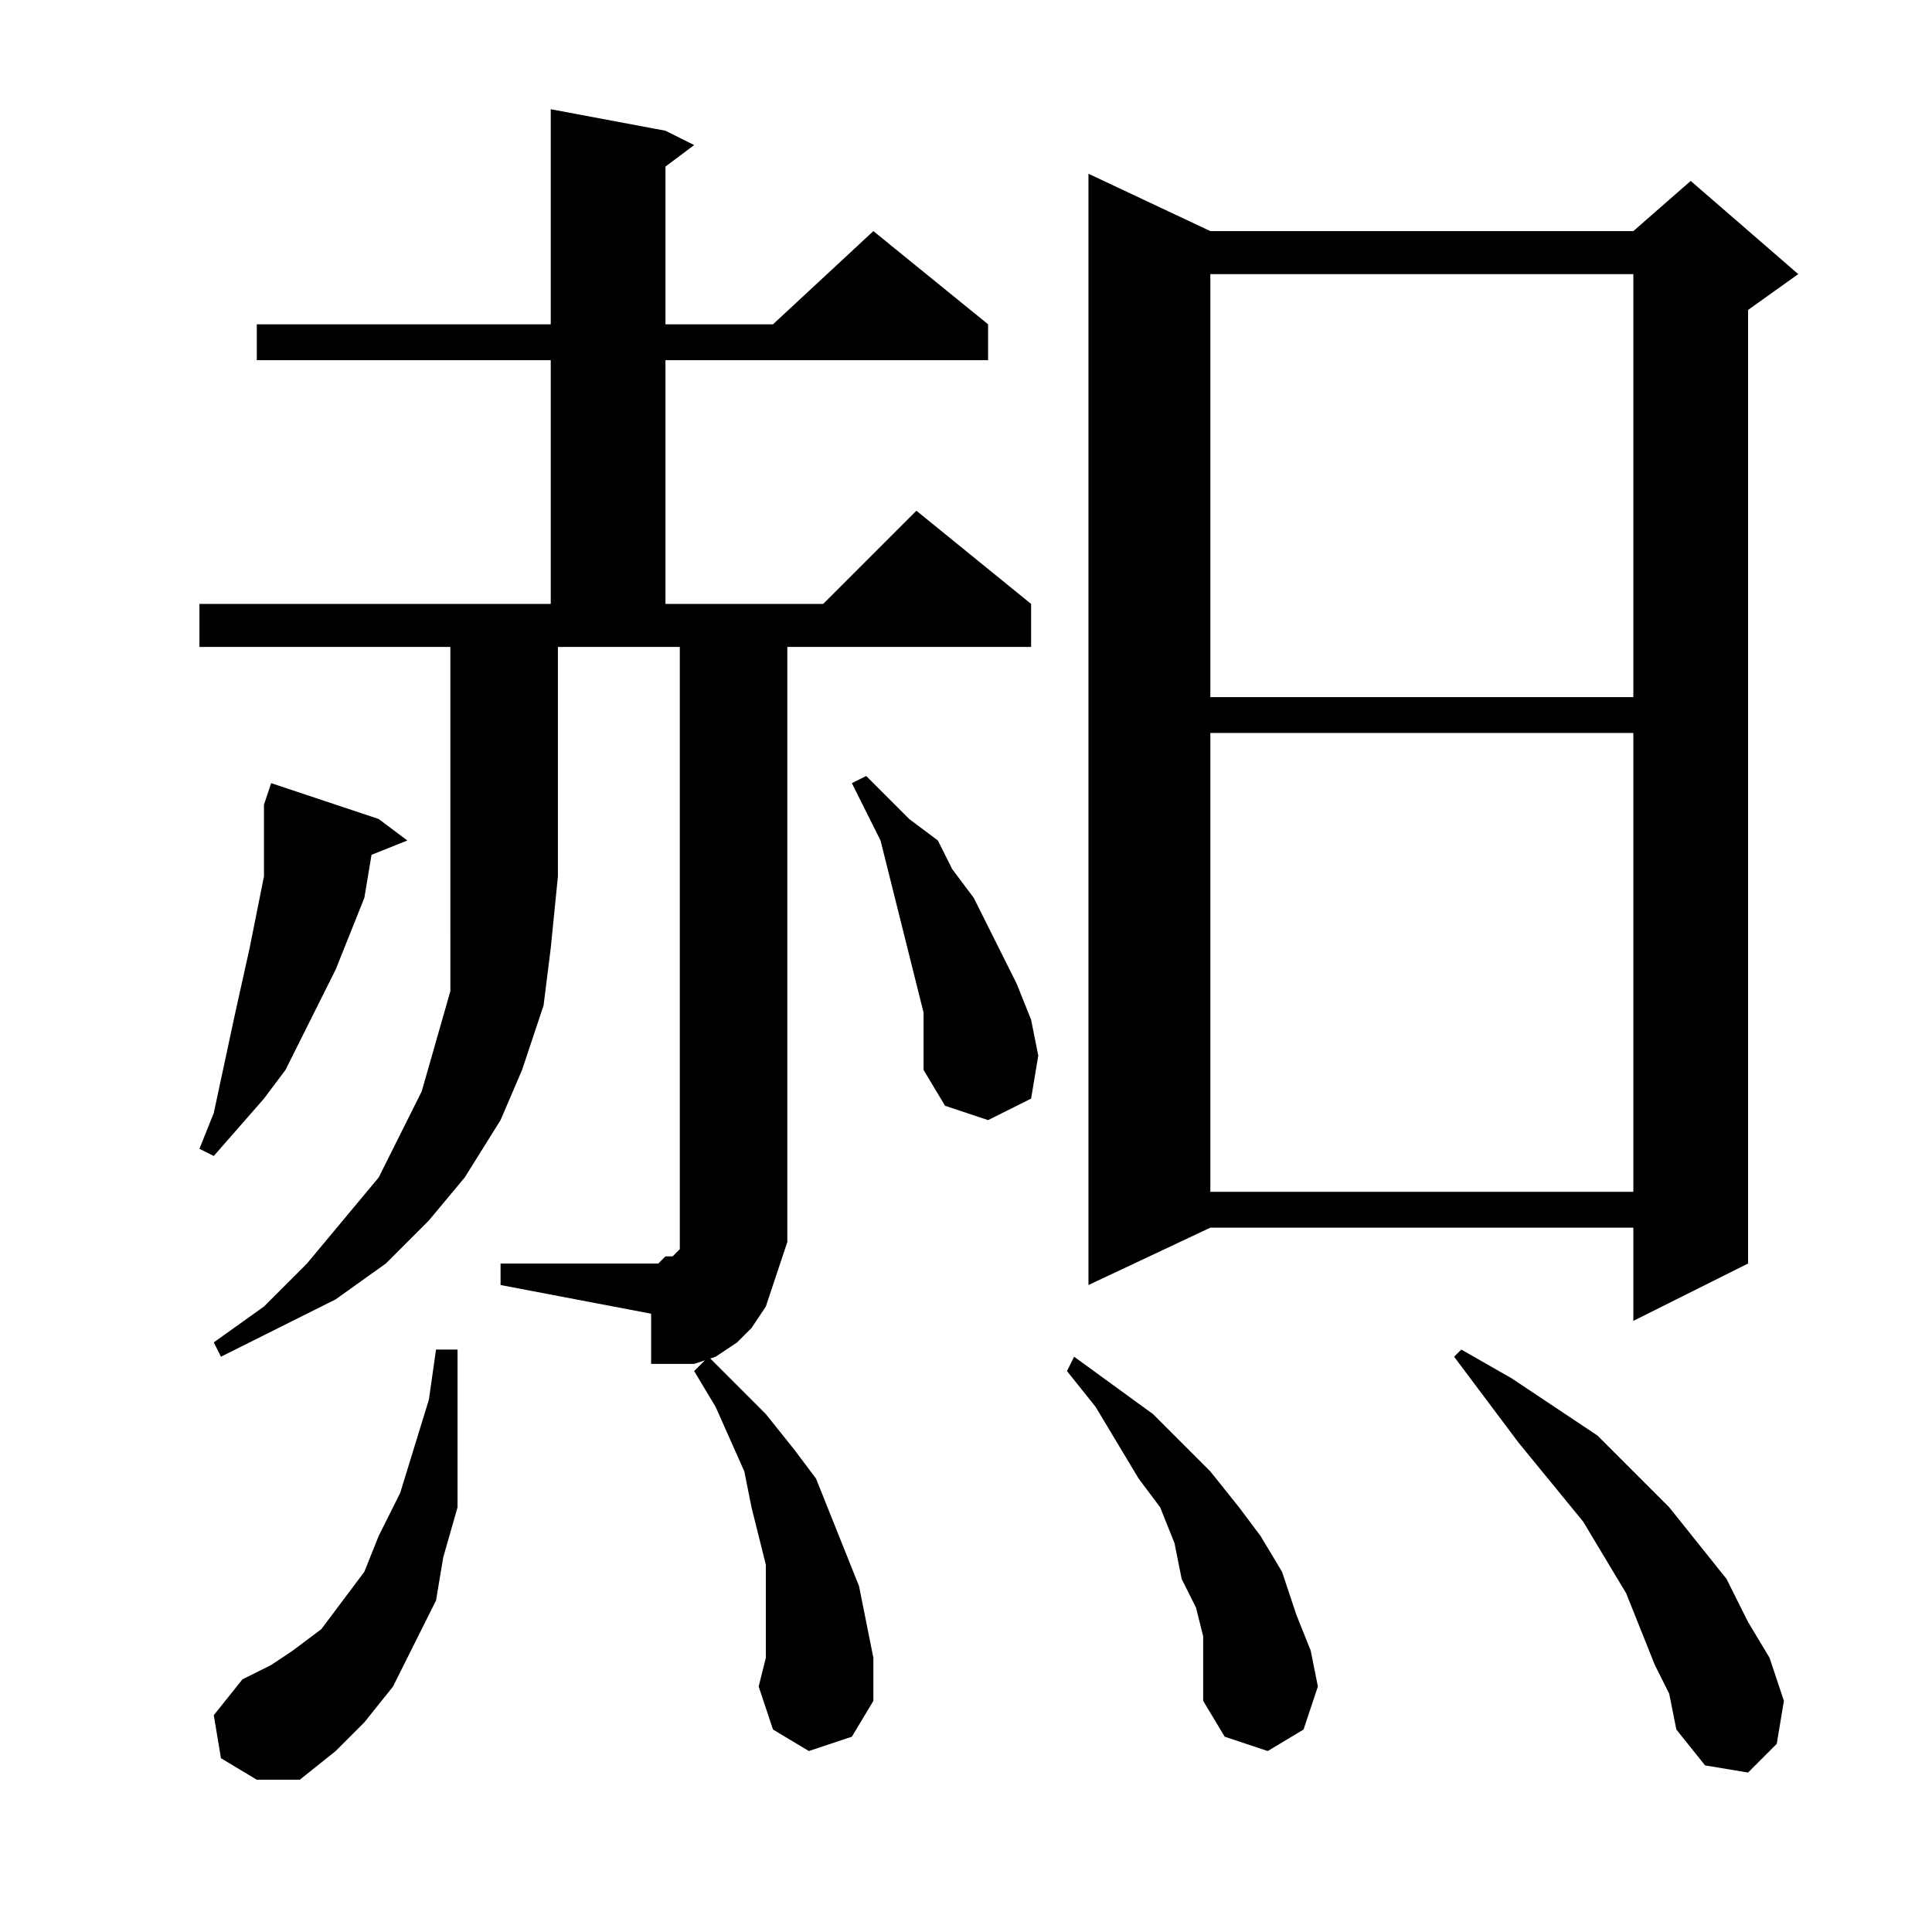 <?xml version="1.0" encoding="utf-8"?>
<!-- Generator: Adobe Illustrator 16.0.0, SVG Export Plug-In . SVG Version: 6.00 Build 0)  -->
<!DOCTYPE svg PUBLIC "-//W3C//DTD SVG 1.1//EN" "http://www.w3.org/Graphics/SVG/1.1/DTD/svg11.dtd">
<svg version="1.1" id="图层_1" xmlns="http://www.w3.org/2000/svg" xmlns:xlink="http://www.w3.org/1999/xlink" x="0px" y="0px"
	 width="1000px" height="1000px" viewBox="0 0 1000 1000" enable-background="new 0 0 1000 1000" xml:space="preserve">
<path d="M103.23,334.852v-22.266h181.836V186.414H132.918v-18.555h152.148V56.531l59.375,11.133l14.844,7.422l-14.844,11.133v81.641
	h55.664l51.953-48.242l59.375,48.242v18.555H344.441v126.172h81.641l48.242-48.242l59.375,48.242v22.266H407.527v296.875v11.133
	l-3.711,11.133l-3.711,11.133l-3.711,11.133l-7.422,11.133l-7.422,7.422l-11.133,7.422l-11.133,3.711h-11.133H337.02v-25.977
	l-77.93-14.844v-11.133h81.641l3.711-3.711h3.711l3.711-3.711v-3.711v-7.422v-3.711V334.852h-63.086v118.75l-3.711,37.109
	l-3.711,29.688l-11.133,33.398l-11.133,25.977l-18.555,29.688l-18.555,22.266l-22.266,22.266l-25.977,18.555l-29.688,14.844
	l-29.688,14.844l-3.711-7.422l25.977-18.555l22.266-22.266l18.555-22.266l18.555-22.266l11.133-22.266l11.133-22.266l7.422-25.977
	l7.422-25.977v-29.688V334.852H103.23z M196.004,423.914l14.844,11.133l-18.555,7.422l-3.711,22.266l-14.844,37.109l-18.555,37.109
	l-7.422,14.844l-11.133,14.844l-25.977,29.688l-7.422-3.711l7.422-18.555l11.133-51.953l7.422-33.398l7.422-37.109v-18.555v-18.555
	l3.711-11.133L196.004,423.914z M114.363,910.047l-3.711-22.266l14.844-18.555l14.844-7.422l11.133-7.422l14.844-11.133
	l11.133-14.844l11.133-14.844l7.422-18.555l11.133-22.266L221.98,724.5l3.711-25.977h11.133v29.688v25.977v25.977l-7.422,25.977
	l-3.711,22.266l-11.133,22.266l-11.133,22.266l-14.844,18.555l-14.844,14.844l-18.555,14.844h-22.266L114.363,910.047z
	 M418.66,906.336l-18.555-11.133l-7.422-22.266l3.711-14.844V843.25v-14.844v-18.555l-3.711-14.844l-3.711-14.844l-3.711-18.555
	l-14.844-33.398l-11.133-18.555l7.422-7.422l29.688,29.688l14.844,18.555l11.133,14.844l7.422,18.555l7.422,18.555l7.422,18.555
	l3.711,18.555l3.711,18.555v22.266l-11.133,18.555L418.66,906.336z M478.035,524.109l-3.711-14.844l-3.711-14.844l-3.711-14.844
	l-3.711-14.844l-7.422-29.688l-7.422-14.844l-7.422-14.844l7.422-3.711l22.266,22.266l14.844,11.133l7.422,14.844l11.133,14.844
	l7.422,14.844l7.422,14.844l7.422,14.844l7.422,18.555l3.711,18.555l-3.711,22.266l-22.266,11.133l-22.266-7.422l-11.133-18.555
	v-14.844V524.109z M622.762,846.961l-3.711-14.844l-7.422-14.844l-3.711-18.555l-7.422-18.555l-11.133-14.844l-22.266-37.109
	l-14.844-18.555l3.711-7.422l40.82,29.688l14.844,14.844l14.844,14.844l14.844,18.555l11.133,14.844l11.133,18.555l7.422,22.266
	l7.422,18.555l3.711,18.555l-7.422,22.266l-18.555,11.133l-22.266-7.422l-11.133-18.555v-14.844V846.961z M626.473,119.617h218.945
	l29.688-25.977l55.664,48.242l-25.977,18.555v493.555l-59.375,29.688v-48.242H626.473l-63.086,29.688V89.93L626.473,119.617z
	 M626.473,141.883v218.945h218.945V141.883H626.473z M626.473,379.383v237.5h218.945v-237.5H626.473z M856.551,861.805
	l-7.422-18.555l-7.422-18.555l-22.266-37.109l-33.398-40.82l-33.398-44.531l3.711-3.711l25.977,14.844l22.266,14.844l22.266,14.844
	l18.555,18.555l18.555,18.555l29.688,37.109l11.133,22.266l11.133,18.555l7.422,22.266l-3.711,22.266l-14.844,14.844l-22.266-3.711
	l-14.844-18.555l-3.711-18.555L856.551,861.805z"/>
</svg>
